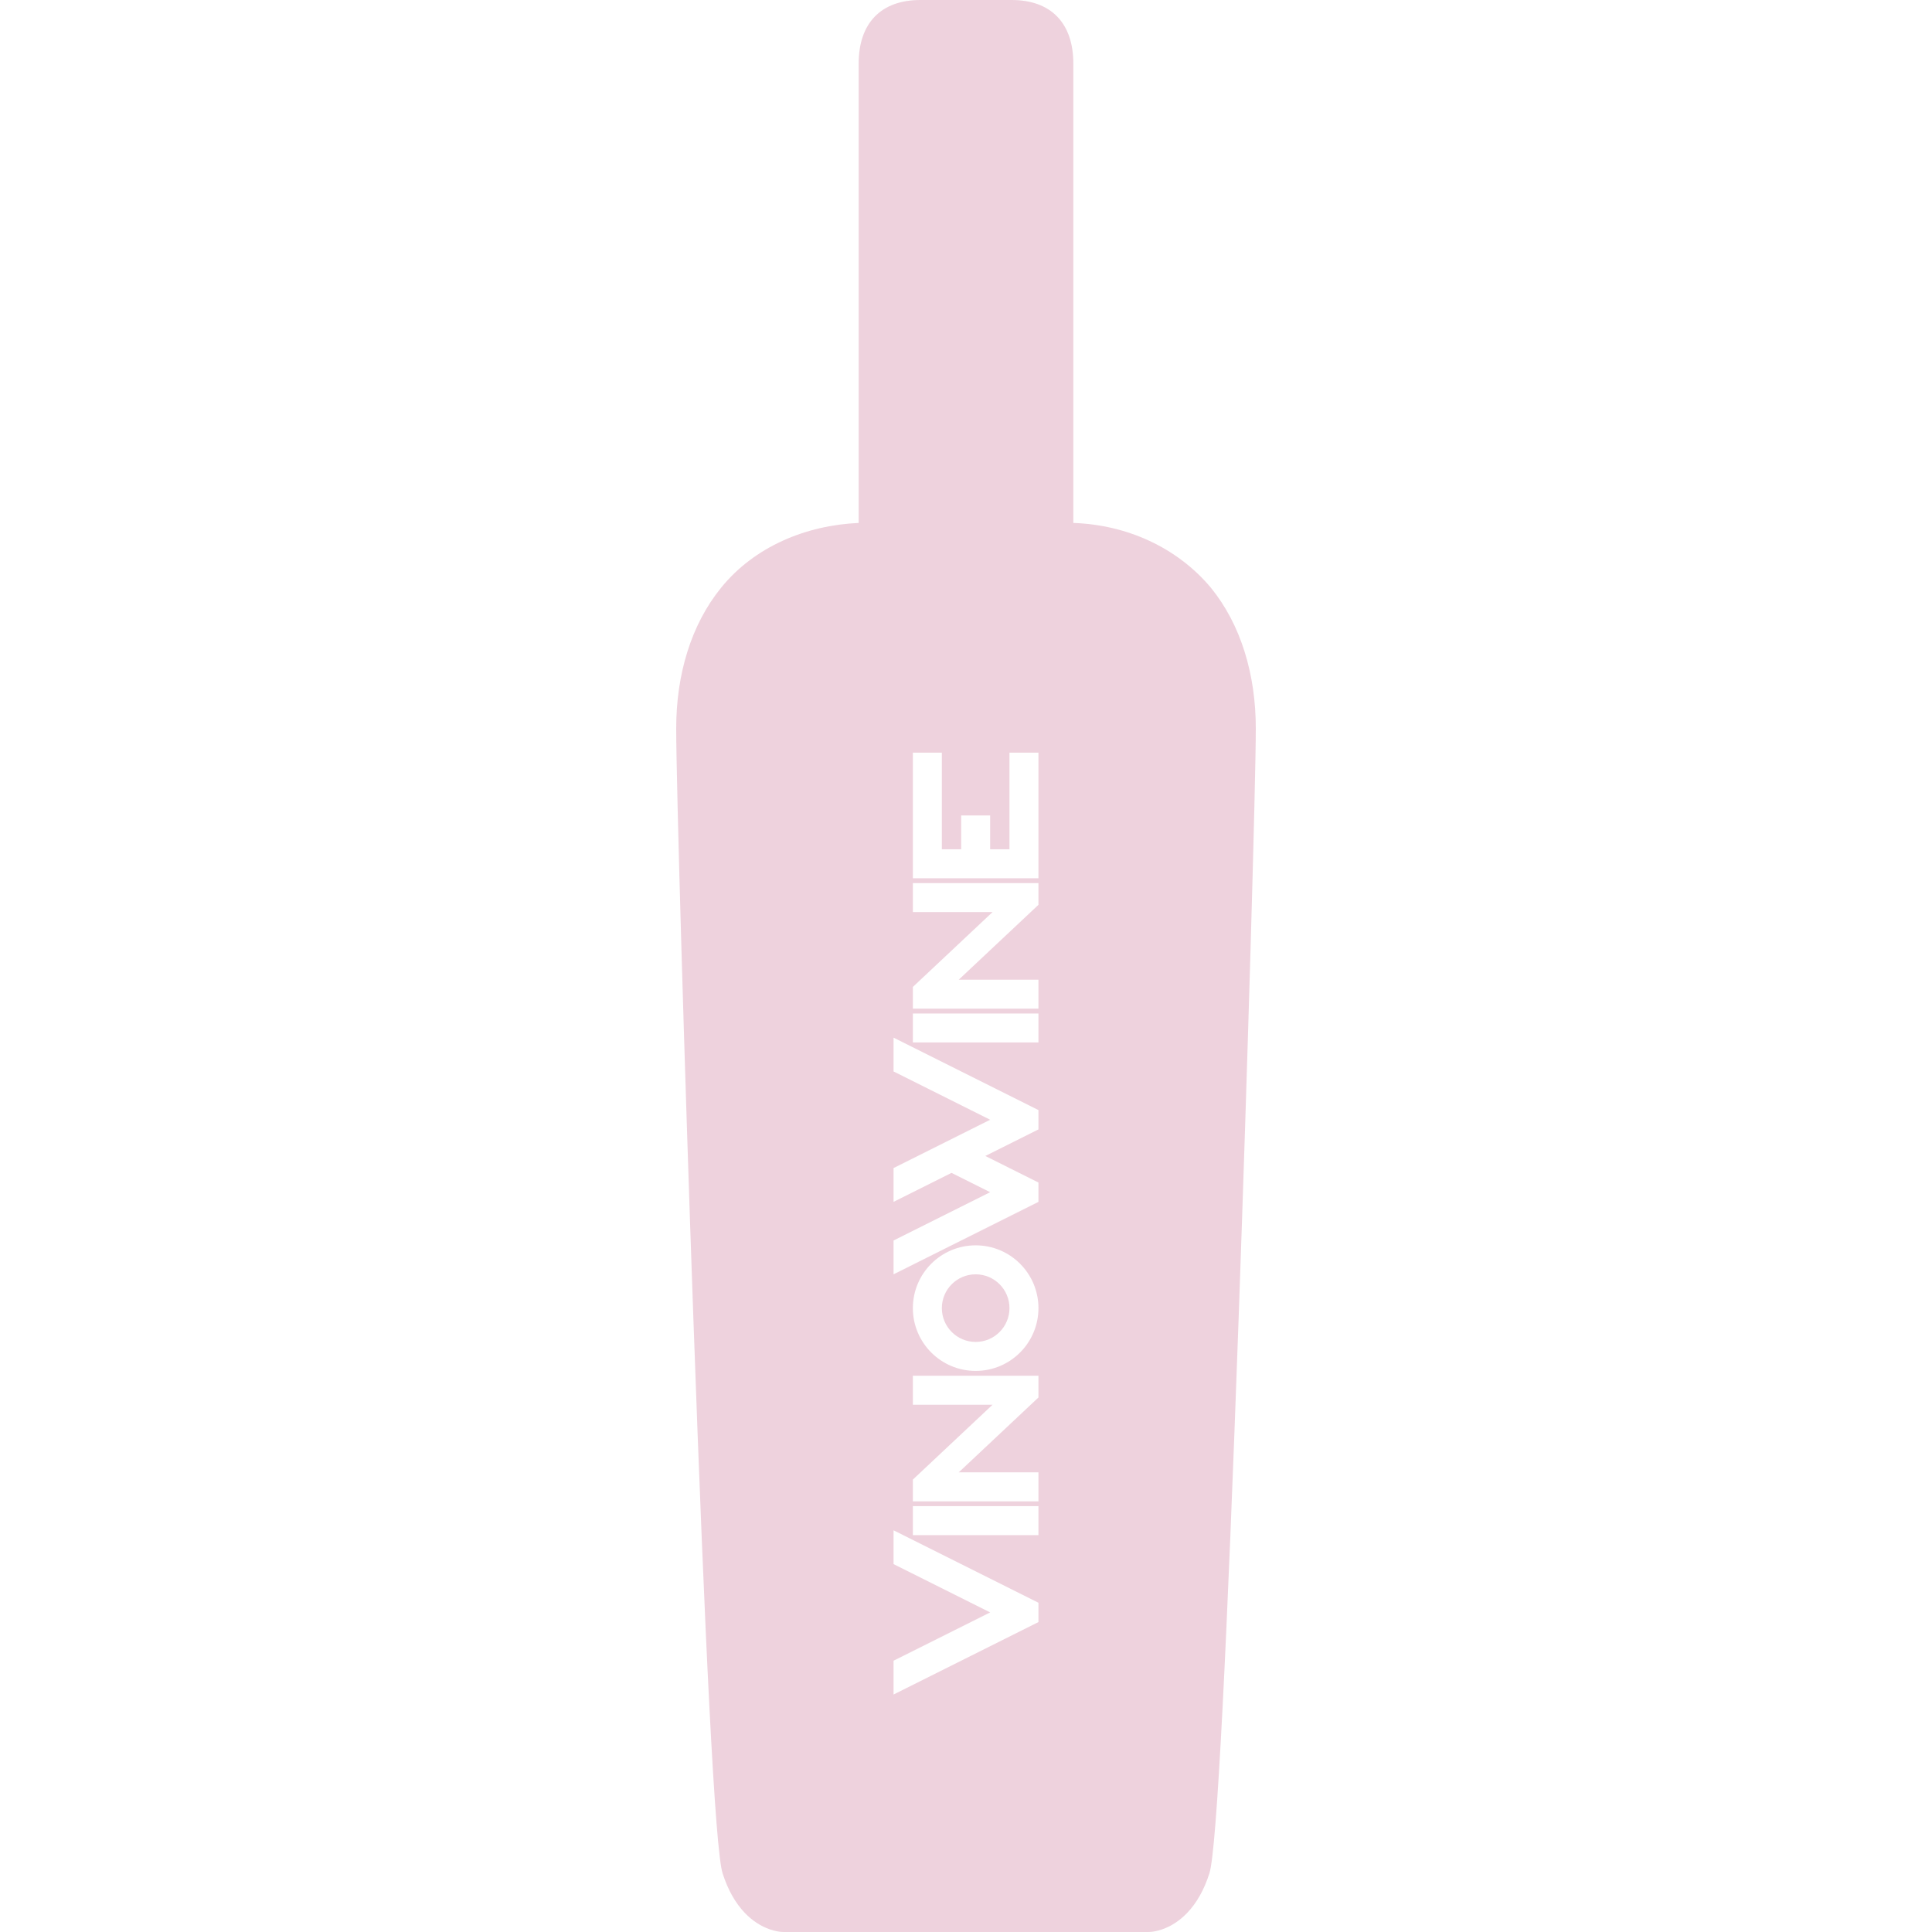 <?xml version="1.0" encoding="UTF-8"?>
<!DOCTYPE svg PUBLIC "-//W3C//DTD SVG 1.1//EN" "http://www.w3.org/Graphics/SVG/1.1/DTD/svg11.dtd">
<svg version="1.1" xmlns="http://www.w3.org/2000/svg" xmlns:xlink="http://www.w3.org/1999/xlink" x="0" y="0" width="1200" height="1200" viewBox="0, 0, 1200, 1200">
  <g id="Layer_1">
    <path d="M628.333,0 C652.837,-0 666.667,14.399 666.667,39.5 L666.667,324.81 C699.54,325.922 730.918,339.769 752.119,365.066 C770.707,387.926 780,418.807 780,452.5 C780,484.722 774.897,662.508 769.369,817.918 C762.157,1020.663 755.86,1148.963 751.19,1163.549 C747.854,1173.97 743.151,1182.131 737.336,1188.186 C732.541,1193.179 727.251,1196.483 721.859,1198.355 C718.375,1199.564 715.442,1200 713.333,1200 L486.667,1200 C484.558,1200 481.625,1199.564 478.141,1198.355 C472.749,1196.483 467.459,1193.179 462.664,1188.186 C456.849,1182.131 452.146,1173.97 448.81,1163.549 C444.14,1148.963 437.843,1020.663 430.631,817.918 C425.103,662.508 420,484.722 420,452.5 C420,418.807 429.293,387.926 447.881,365.066 C468.677,339.388 500.775,326.236 533.333,324.81 L533.333,39.5 C533.333,14.399 547.163,-0 571.667,0 L628.333,0 z M555,950.5 L555,971.5 L615,1001.5 L555,1031.5 L555,1052.5 L645,1007.5 L645,995.5 L555,950.5 z M645,935.5 L567,935.5 L567,953.5 L645,953.5 L645,935.5 z M645,854.5 L567,854.5 L567,872.5 L616.5,872.5 L567,919 L567,932.5 L645,932.5 L645,914.5 L595.5,914.5 L645,868 L645,854.5 z M606,773.5 C584.461,773.5 567,790.961 567,812.5 C567,834.039 584.461,851.5 606,851.5 C627.539,851.5 645,834.039 645,812.5 C645,790.961 627.539,773.5 606,773.5 z M606,791.5 C617.598,791.5 627,800.902 627,812.5 C627,824.098 617.598,833.5 606,833.5 C594.402,833.5 585,824.098 585,812.5 C585,800.902 594.402,791.5 606,791.5 z M555,644.5 L555,665.5 L615,695.5 L555,725.5 L555,746.5 L591,728.5 L615,740.5 L555,770.5 L555,791.5 L645,746.5 L645,734.5 L612,718 L645,701.5 L645,689.5 L555,644.5 z M645,629.5 L567,629.5 L567,647.5 L645,647.5 L645,629.5 z M645,548.5 L567,548.5 L567,566.5 L616.5,566.5 L567,613 L567,626.5 L645,626.5 L645,608.5 L595.5,608.5 L645,562 L645,548.5 z M585,467.5 L567,467.5 L567,545.5 L645,545.5 L644.998,467.5 C641.998,467.5 640.972,467.5 627,467.5 L627,527.5 L615,527.5 L615,506.5 L597,506.5 L597,527.5 L585,527.5 L585,467.5 z" fill="#AA2255" fill-opacity="0.2"/>
  </g>
</svg>
